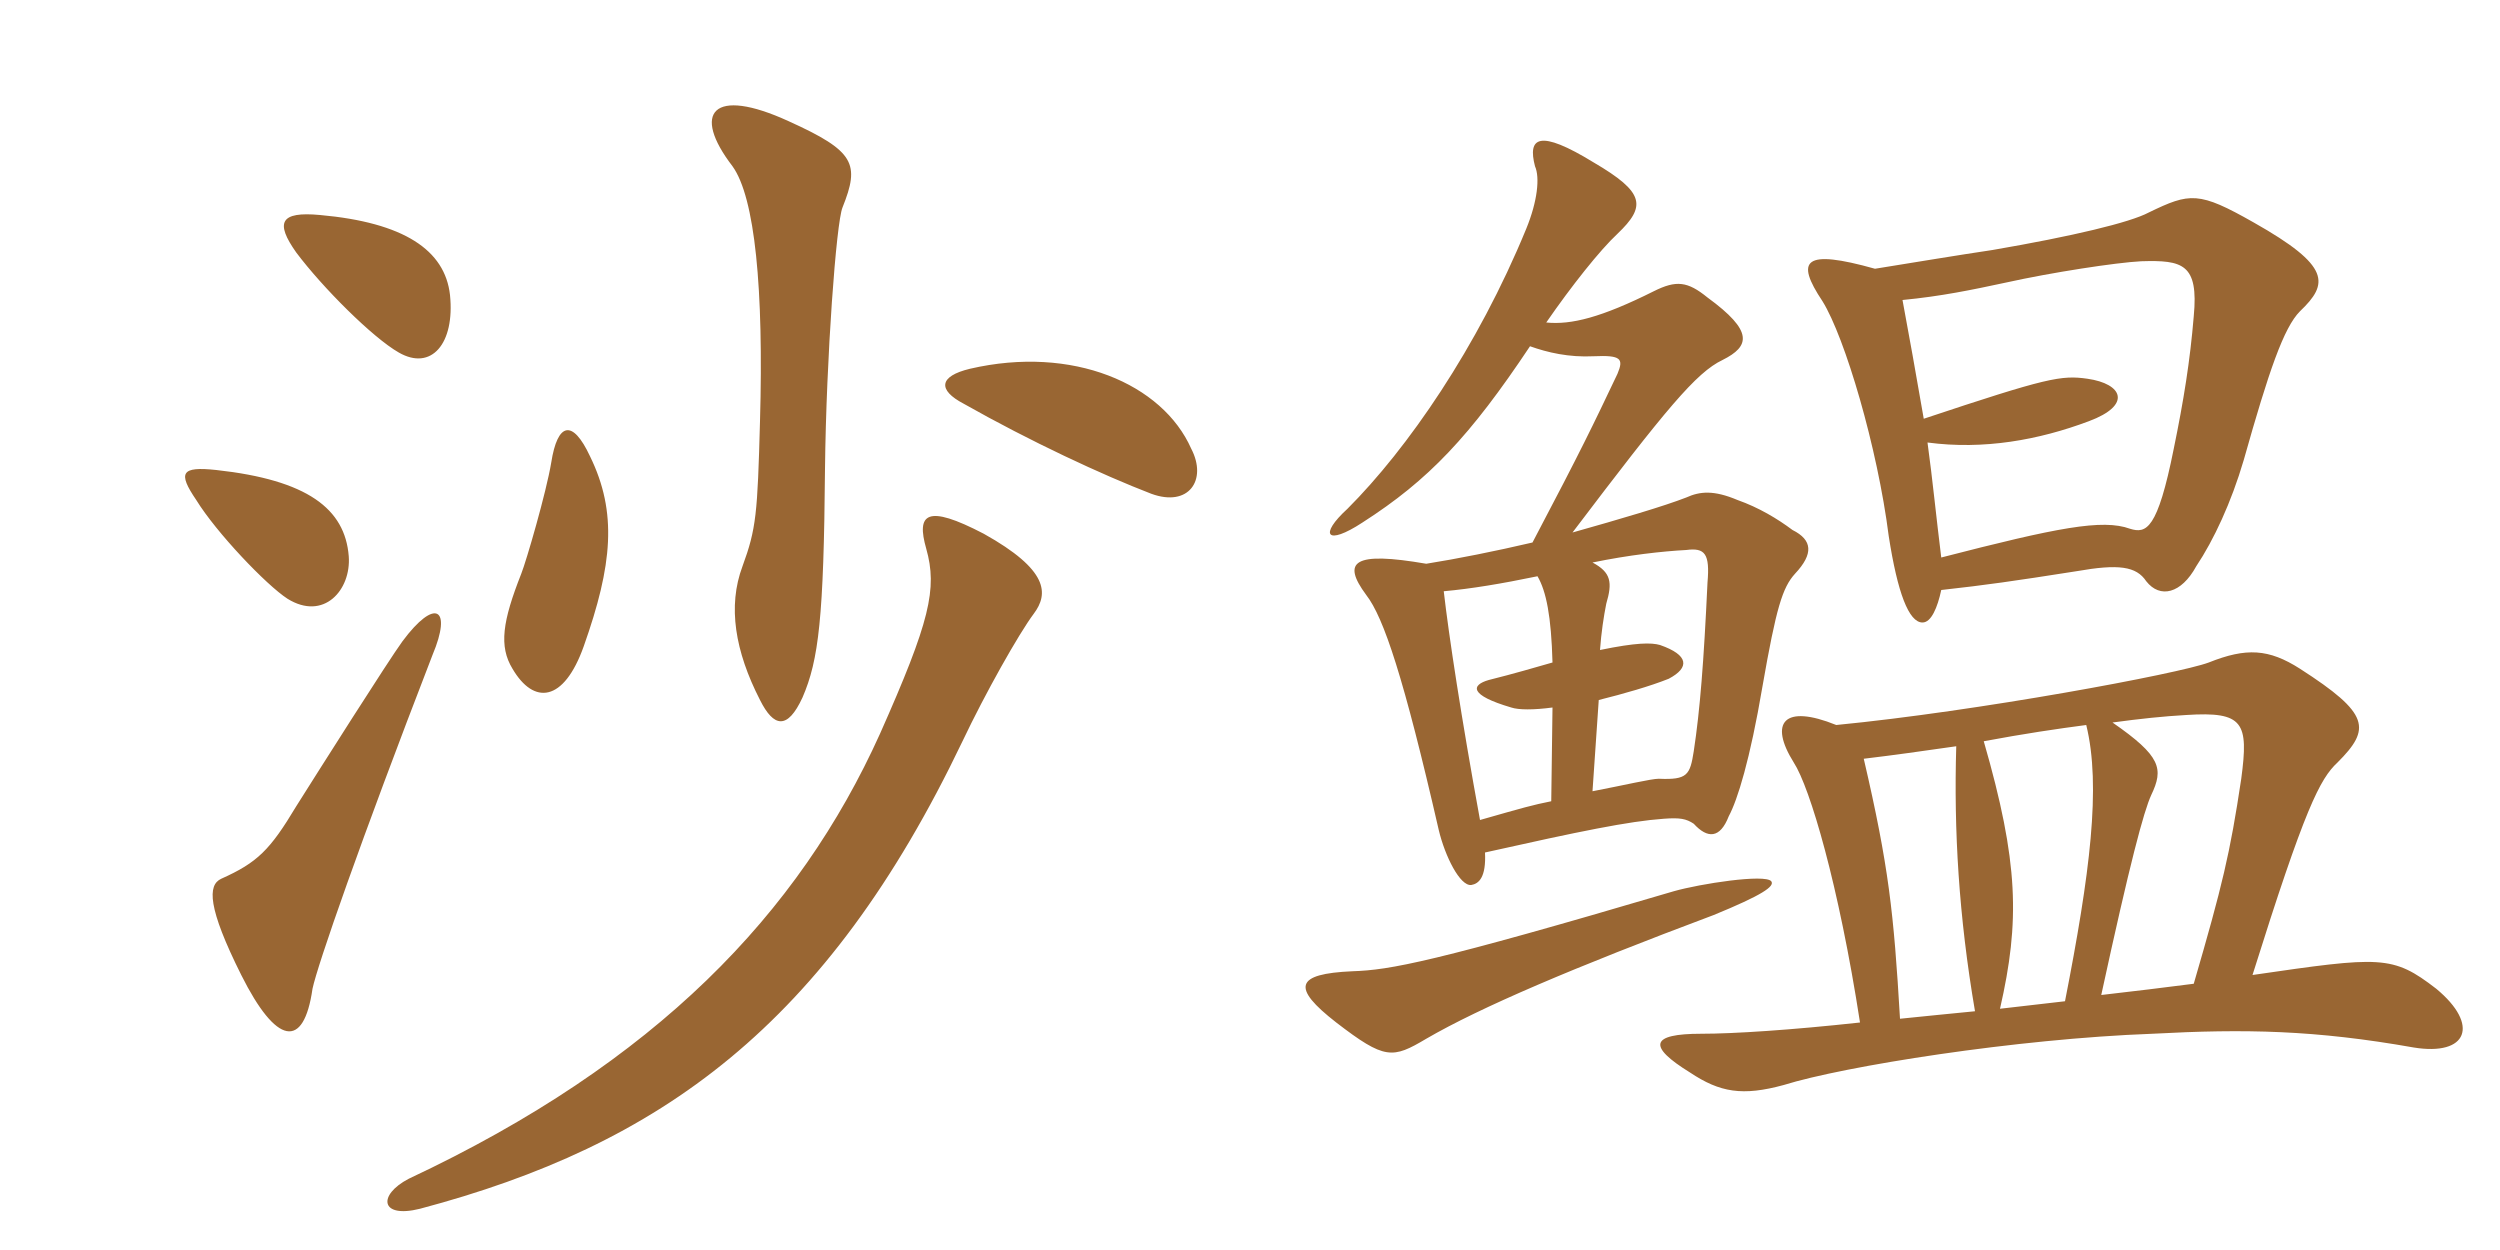 <svg xmlns="http://www.w3.org/2000/svg" xmlns:xlink="http://www.w3.org/1999/xlink" width="300" height="150"><path fill="#996633" padding="10" d="M54 35.40C53.40 30 48.45 26.70 38.40 25.80C33.60 25.35 33 26.70 35.55 30.30C38.70 34.50 44.70 40.50 47.85 42.30C51.75 44.55 54.60 41.25 54 35.40ZM101.10 24.90C103.20 19.65 102.60 18.15 94.65 14.55C85.50 10.35 82.95 13.50 87.90 19.95C90.60 23.70 91.65 34.65 91.20 50.55C90.90 61.65 90.75 63.45 89.10 67.95C87.30 72.75 88.20 78.15 91.20 84C92.85 87.30 94.50 87.60 96.30 83.70C98.25 79.20 98.85 74.10 99 56.25C99.15 42.90 100.35 26.70 101.10 24.90ZM142.95 53.85C139.50 46.05 128.70 41.40 116.40 44.25C112.65 45.15 112.50 46.80 115.65 48.45C123.60 52.95 132.30 57 138.15 59.25C142.65 60.90 144.90 57.60 142.95 53.85ZM41.85 66.75C41.40 61.05 36.90 57.60 25.95 56.40C21.75 55.95 21.30 56.70 23.55 60C25.95 63.90 31.95 70.20 34.50 71.85C38.85 74.55 42.15 70.80 41.85 66.75ZM70.80 54.75C68.70 50.25 66.90 50.70 66.15 55.50C65.55 59.10 63.15 67.35 62.55 68.85C60.30 74.55 59.85 77.55 61.50 80.25C64.05 84.60 67.65 84.30 70.05 77.55C73.50 67.80 74.10 61.50 70.80 54.75ZM51.90 78.60C54.30 72.90 52.20 71.70 48.30 76.95C46.65 79.20 38.10 92.70 35.55 96.75C32.40 102 30.90 103.50 26.55 105.45C24.90 106.20 24.90 108.90 28.95 117C33.15 125.40 36.45 126 37.50 118.65C38.10 115.80 43.20 101.10 51.90 78.60ZM124.05 73.65C125.85 71.25 125.85 68.40 118.05 64.05C111.15 60.45 109.95 61.65 111.15 65.85C112.50 70.65 111.60 74.55 105.60 88.05C95.85 109.65 78.75 127.50 49.05 141.45C45.30 143.40 45.60 146.25 50.40 145.05C79.20 137.40 99.15 123.15 115.50 88.95C118.20 83.25 122.25 76.05 124.05 73.65ZM250.35 87C252.15 94.35 250.80 104.85 247.80 120.15C245.25 120.45 242.55 120.75 240 121.05C242.40 110.55 242.25 103.50 238.05 88.95C242.85 88.05 246.90 87.45 250.35 87ZM263.25 118.05C259.80 118.50 256.05 118.95 252.15 119.40C255.60 103.50 257.25 97.35 258.15 95.40C259.65 92.25 259.35 90.75 253.50 86.70C256.80 86.25 259.65 85.95 262.35 85.80C269.25 85.35 269.85 86.70 268.95 93.45C267.60 102.45 266.70 106.20 263.25 118.05ZM223.65 91.05C227.40 90.60 230.55 90.15 234.75 89.55C234.45 99.60 235.05 109.95 237 121.35C234 121.65 230.85 121.95 228 122.25C227.25 109.50 226.65 103.95 223.65 91.05ZM223.20 122.70C214.95 123.60 208.05 124.05 204.15 124.05C198 124.05 197.70 125.55 202.80 128.70C206.40 131.10 209.10 131.55 214.05 130.20C221.25 127.95 241.95 124.65 258.30 124.05C269.40 123.45 277.80 123.60 289.65 125.70C296.10 126.75 297.60 123 292.35 118.65C287.10 114.60 285.75 114.75 270.30 117C276.60 96.90 278.40 93.45 280.50 91.50C284.55 87.45 284.40 85.65 276 80.25C272.25 77.85 269.55 77.70 265.05 79.50C261.45 80.85 237.30 85.35 220.35 87C214.05 84.45 212.25 86.70 215.25 91.50C217.20 94.50 220.65 106.20 223.20 122.70ZM232.95 70.80C238.35 70.20 241.50 69.75 249.15 68.55C254.25 67.65 256.35 67.95 257.55 69.75C259.20 71.85 261.75 71.25 263.55 67.95C265.65 64.80 267.75 60.30 269.25 55.20C272.25 44.55 274.05 39.30 276 37.35C279.45 34.05 279.75 31.95 270.45 26.70C263.85 22.95 262.80 23.10 257.85 25.50C255.60 26.70 248.70 28.35 239.10 30C235.05 30.60 229.65 31.50 225 32.25C216.45 29.85 215.40 31.20 218.70 36.15C221.40 40.50 225.30 53.70 226.65 64.35C227.70 71.10 229.05 74.70 230.70 74.70C231.75 74.70 232.50 72.90 232.95 70.80ZM231.30 53.10C238.05 54 244.65 52.80 250.65 50.55C255.90 48.60 254.70 46.05 250.50 45.45C247.35 45 245.70 45.30 230.85 50.25C229.95 45 229.05 40.05 228.30 36C232.95 35.55 236.55 34.80 240.75 33.90C246.15 32.70 253.95 31.50 256.95 31.35C261.90 31.20 263.85 31.65 263.25 37.95C262.80 43.35 262.05 48 260.85 53.85C258.90 63.60 257.55 64.05 255.60 63.45C252.30 62.25 246.90 63.30 232.95 66.90C232.35 62.10 231.90 57.45 231.30 53.10ZM191.10 94.95L191.85 84C194.85 83.25 198 82.35 200.25 81.45C202.80 80.10 202.65 78.60 199.20 77.40C198.15 77.10 196.35 77.10 192 78C192.15 75.90 192.45 73.95 192.75 72.45C193.50 69.90 193.35 68.70 191.10 67.50C195.45 66.60 199.50 66.15 202.35 66C204.60 65.70 205.20 66.45 204.90 69.90C204.45 79.50 204 85.20 203.25 90.15C202.80 93 202.50 93.60 199.05 93.45C198.15 93.45 195 94.20 191.10 94.95ZM184.50 69.15C185.55 70.95 186.15 73.95 186.30 79.50C184.20 80.10 181.65 80.85 178.65 81.60C176.55 82.20 176.25 83.40 181.35 84.90C182.25 85.20 184.05 85.20 186.30 84.90L186.15 96.15C183.90 96.60 182.85 96.90 177.60 98.40C175.35 86.10 173.85 76.20 173.25 70.95C176.55 70.65 180.15 70.05 184.50 69.15ZM183.60 41.55C185.70 42.30 188.25 42.90 191.25 42.75C194.55 42.60 194.85 43.05 194.10 44.85C191.10 51.15 189.90 53.70 183.90 65.10C179.40 66.15 174.90 67.05 171.15 67.65C162.45 66.15 160.95 67.35 163.95 71.40C166.05 74.10 168.45 81.30 172.65 99.60C173.40 102.75 175.20 106.35 176.55 106.20C177.45 106.05 178.35 105.30 178.20 102.30C189.60 99.75 195.45 98.55 199.65 98.25C201.60 98.10 202.35 98.25 203.25 98.85C204.90 100.65 206.40 100.65 207.45 97.95C208.50 96 210 91.20 211.50 82.35C213.15 72.90 213.90 70.50 215.40 68.85C217.65 66.45 217.50 64.80 215.10 63.60C213.30 62.25 211.05 60.90 208.50 60C205.65 58.80 204 58.95 202.35 59.70C199.65 60.75 194.55 62.25 188.70 63.90C199.95 49.05 203.55 44.70 206.70 43.20C210 41.55 210.45 39.75 204.90 35.70C202.50 33.75 201.15 33.60 198.45 34.95C192.15 38.10 188.55 39 185.55 38.70C188.55 34.35 192 30 194.10 28.05C197.55 24.75 197.40 23.10 191.25 19.50C184.65 15.45 183.30 16.50 184.20 19.95C184.80 21.30 184.50 24.15 183.15 27.45C177.30 41.70 168.90 53.85 161.70 61.05C158.25 64.20 159.15 65.55 163.50 62.70C171.45 57.60 176.40 52.35 183.60 41.55ZM212.55 105.75C211.80 104.85 204 106.05 200.85 106.95C171.90 115.50 166.80 116.40 162.30 116.55C155.40 116.85 154.95 118.50 160.35 122.70C166.20 127.20 167.10 127.05 171.15 124.65C177.60 120.90 188.85 116.10 205.65 109.80C211.50 107.40 213 106.35 212.55 105.75Z"/></svg>